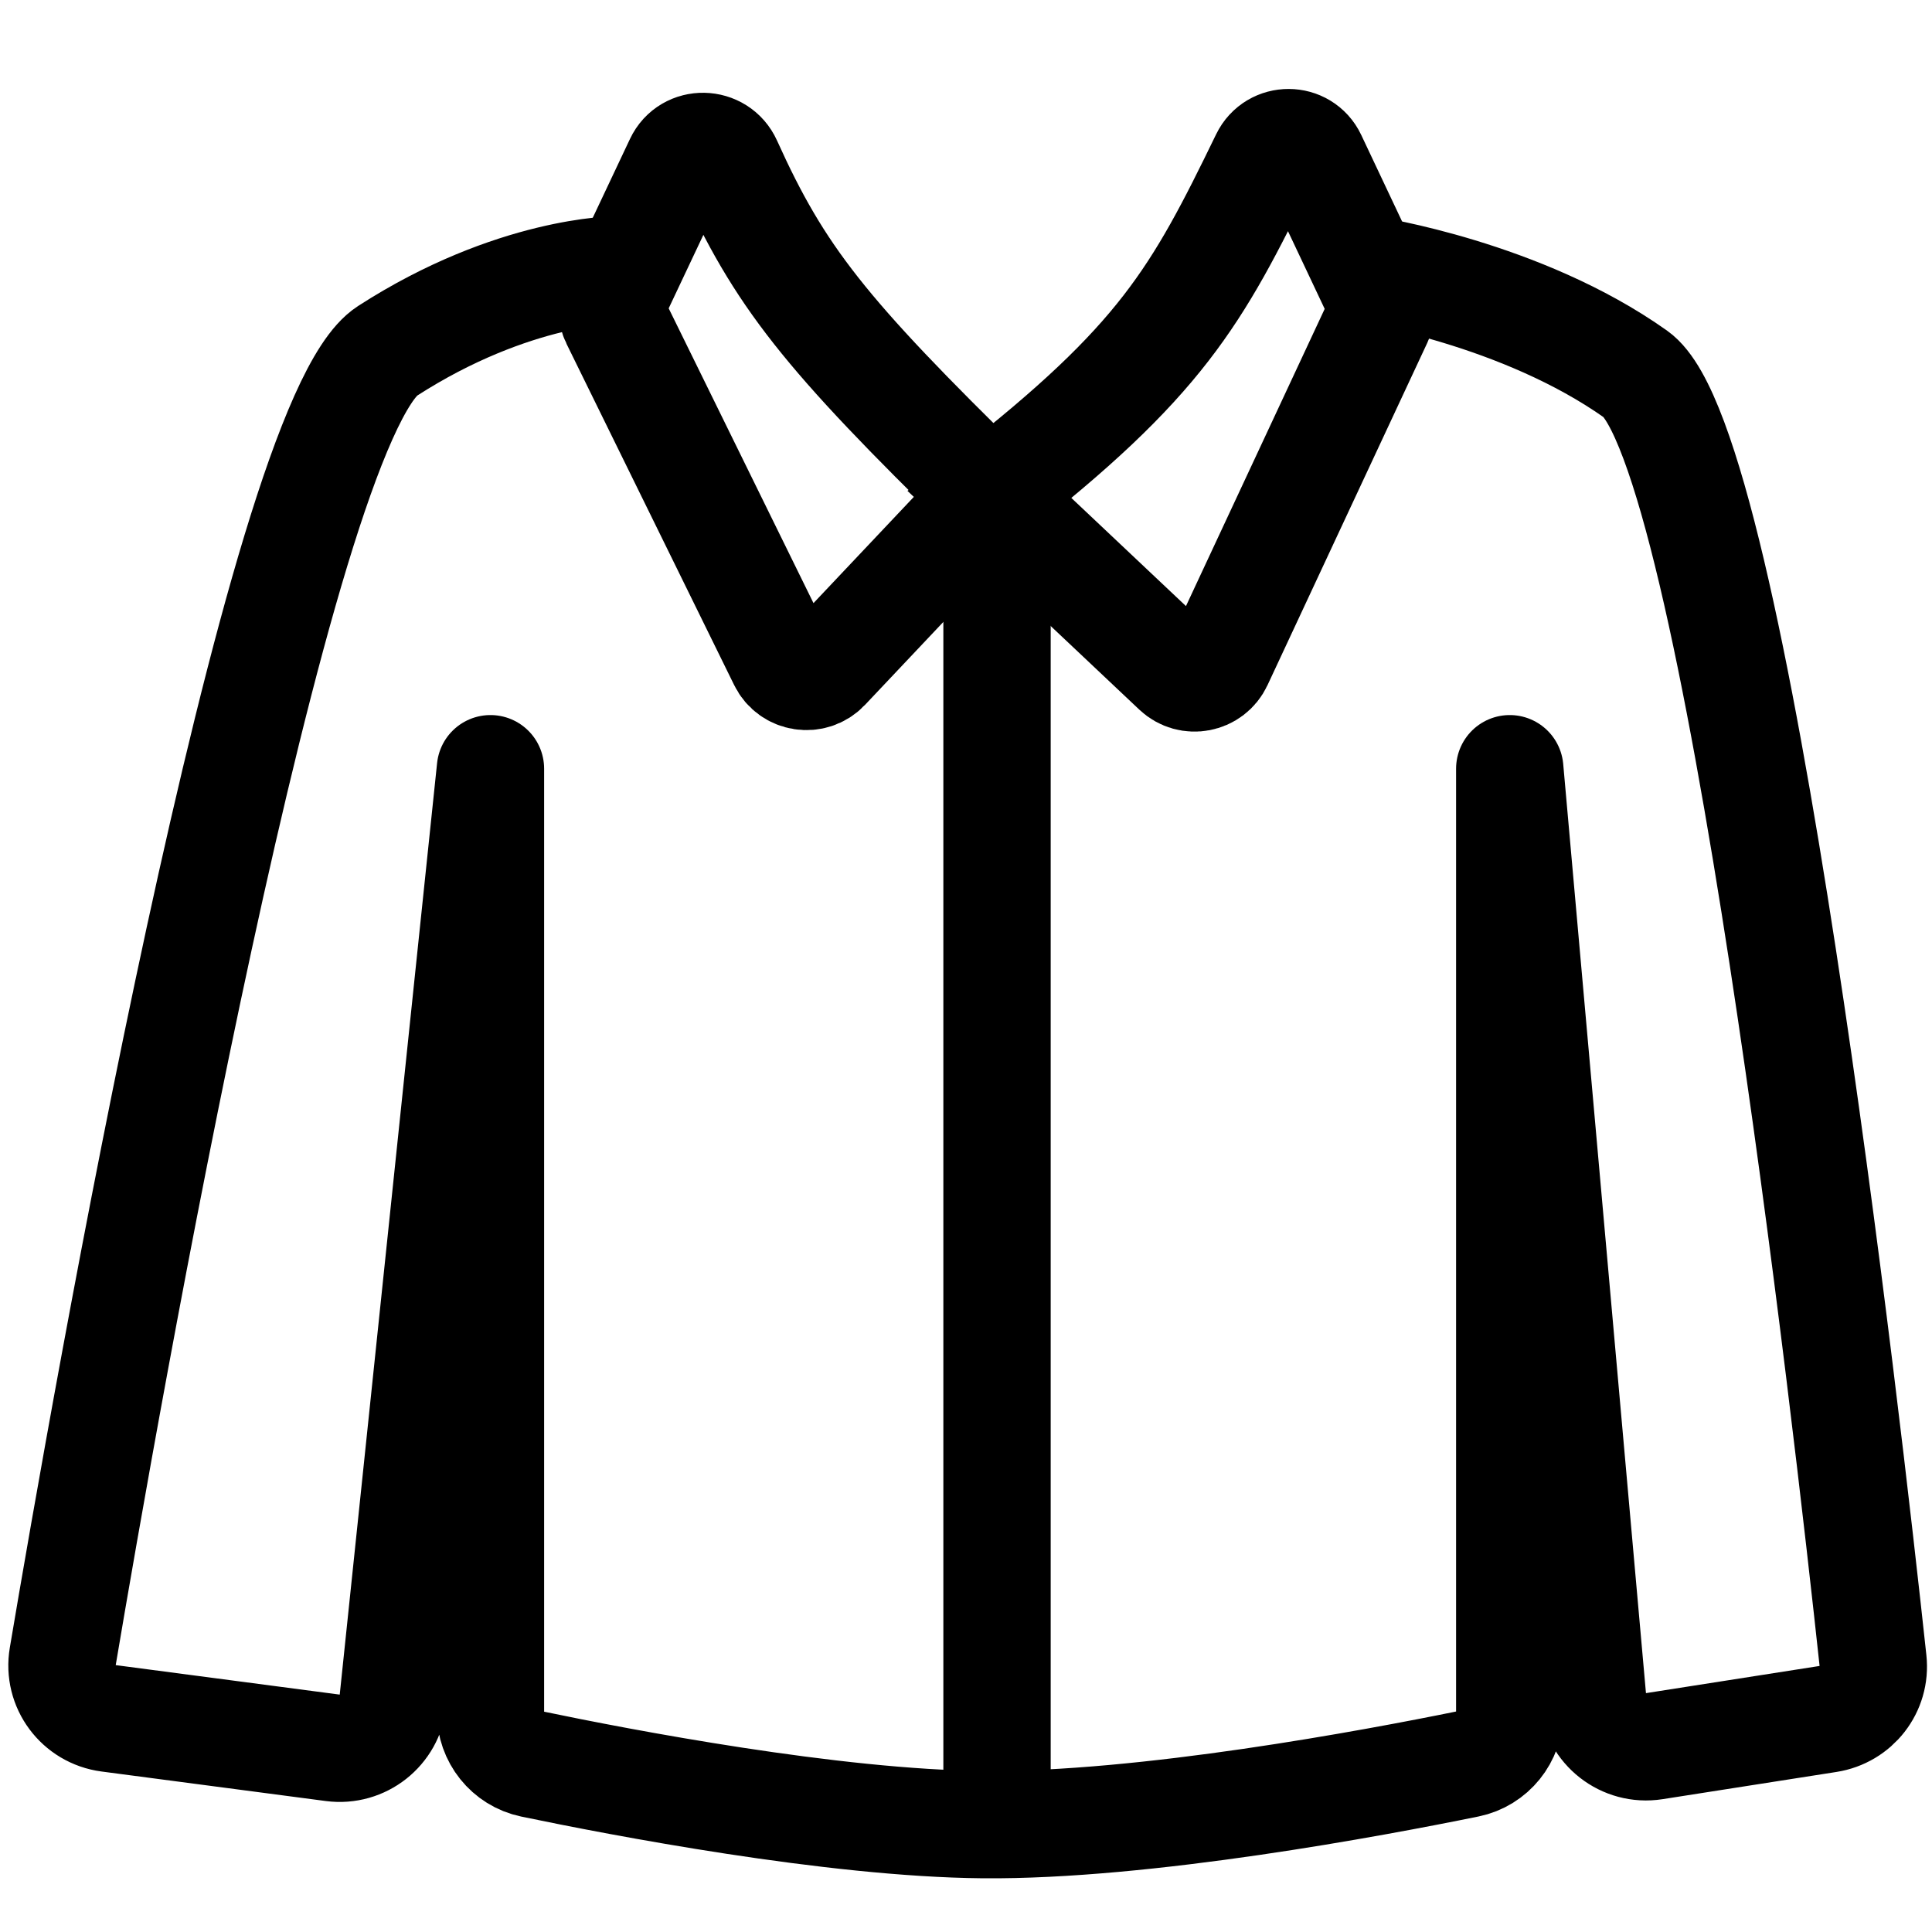 <svg width="36" height="36" viewBox="0 0 36 36" fill="none" xmlns="http://www.w3.org/2000/svg">
<path d="M18.442 9.218C15.357 6.204 14.526 5.152 13.568 3.032C13.39 2.637 12.828 2.624 12.643 3.016L11.453 5.536C11.387 5.673 11.389 5.833 11.456 5.97L14.578 12.325C14.732 12.638 15.151 12.701 15.391 12.448L18.442 9.218ZM18.442 9.218C21.628 6.729 22.3 5.537 23.56 2.94C23.743 2.562 24.282 2.564 24.461 2.943L25.688 5.541C25.752 5.676 25.752 5.831 25.689 5.966L22.712 12.344C22.568 12.653 22.164 12.73 21.916 12.496L18.442 9.218Z" stroke="black" stroke-width="2"/>
<path d="M25.5 5.027C25.5 5.027 28.345 5.459 30.48 6.973C32.357 8.304 34.43 26.575 34.901 30.948C34.958 31.476 34.589 31.948 34.064 32.03L30.825 32.537C30.254 32.626 29.726 32.214 29.674 31.637L28.132 14.324V31.901C28.132 32.369 27.808 32.774 27.349 32.868C25.607 33.223 21.328 34.027 18.315 33.999C15.522 33.974 11.572 33.215 9.916 32.87C9.459 32.774 9.139 32.371 9.139 31.904V14.324L7.325 31.68C7.266 32.24 6.758 32.641 6.2 32.568L2.022 32.018C1.462 31.944 1.075 31.424 1.169 30.868C1.938 26.306 5.162 7.866 7.218 6.54C9.565 5.027 11.5 5.027 11.5 5.027" stroke="black" stroke-width="2" stroke-linecap="round" stroke-linejoin="round"/>
<path d="M18.578 33.783V8.703" stroke="black" stroke-width="2"/>
</svg>
